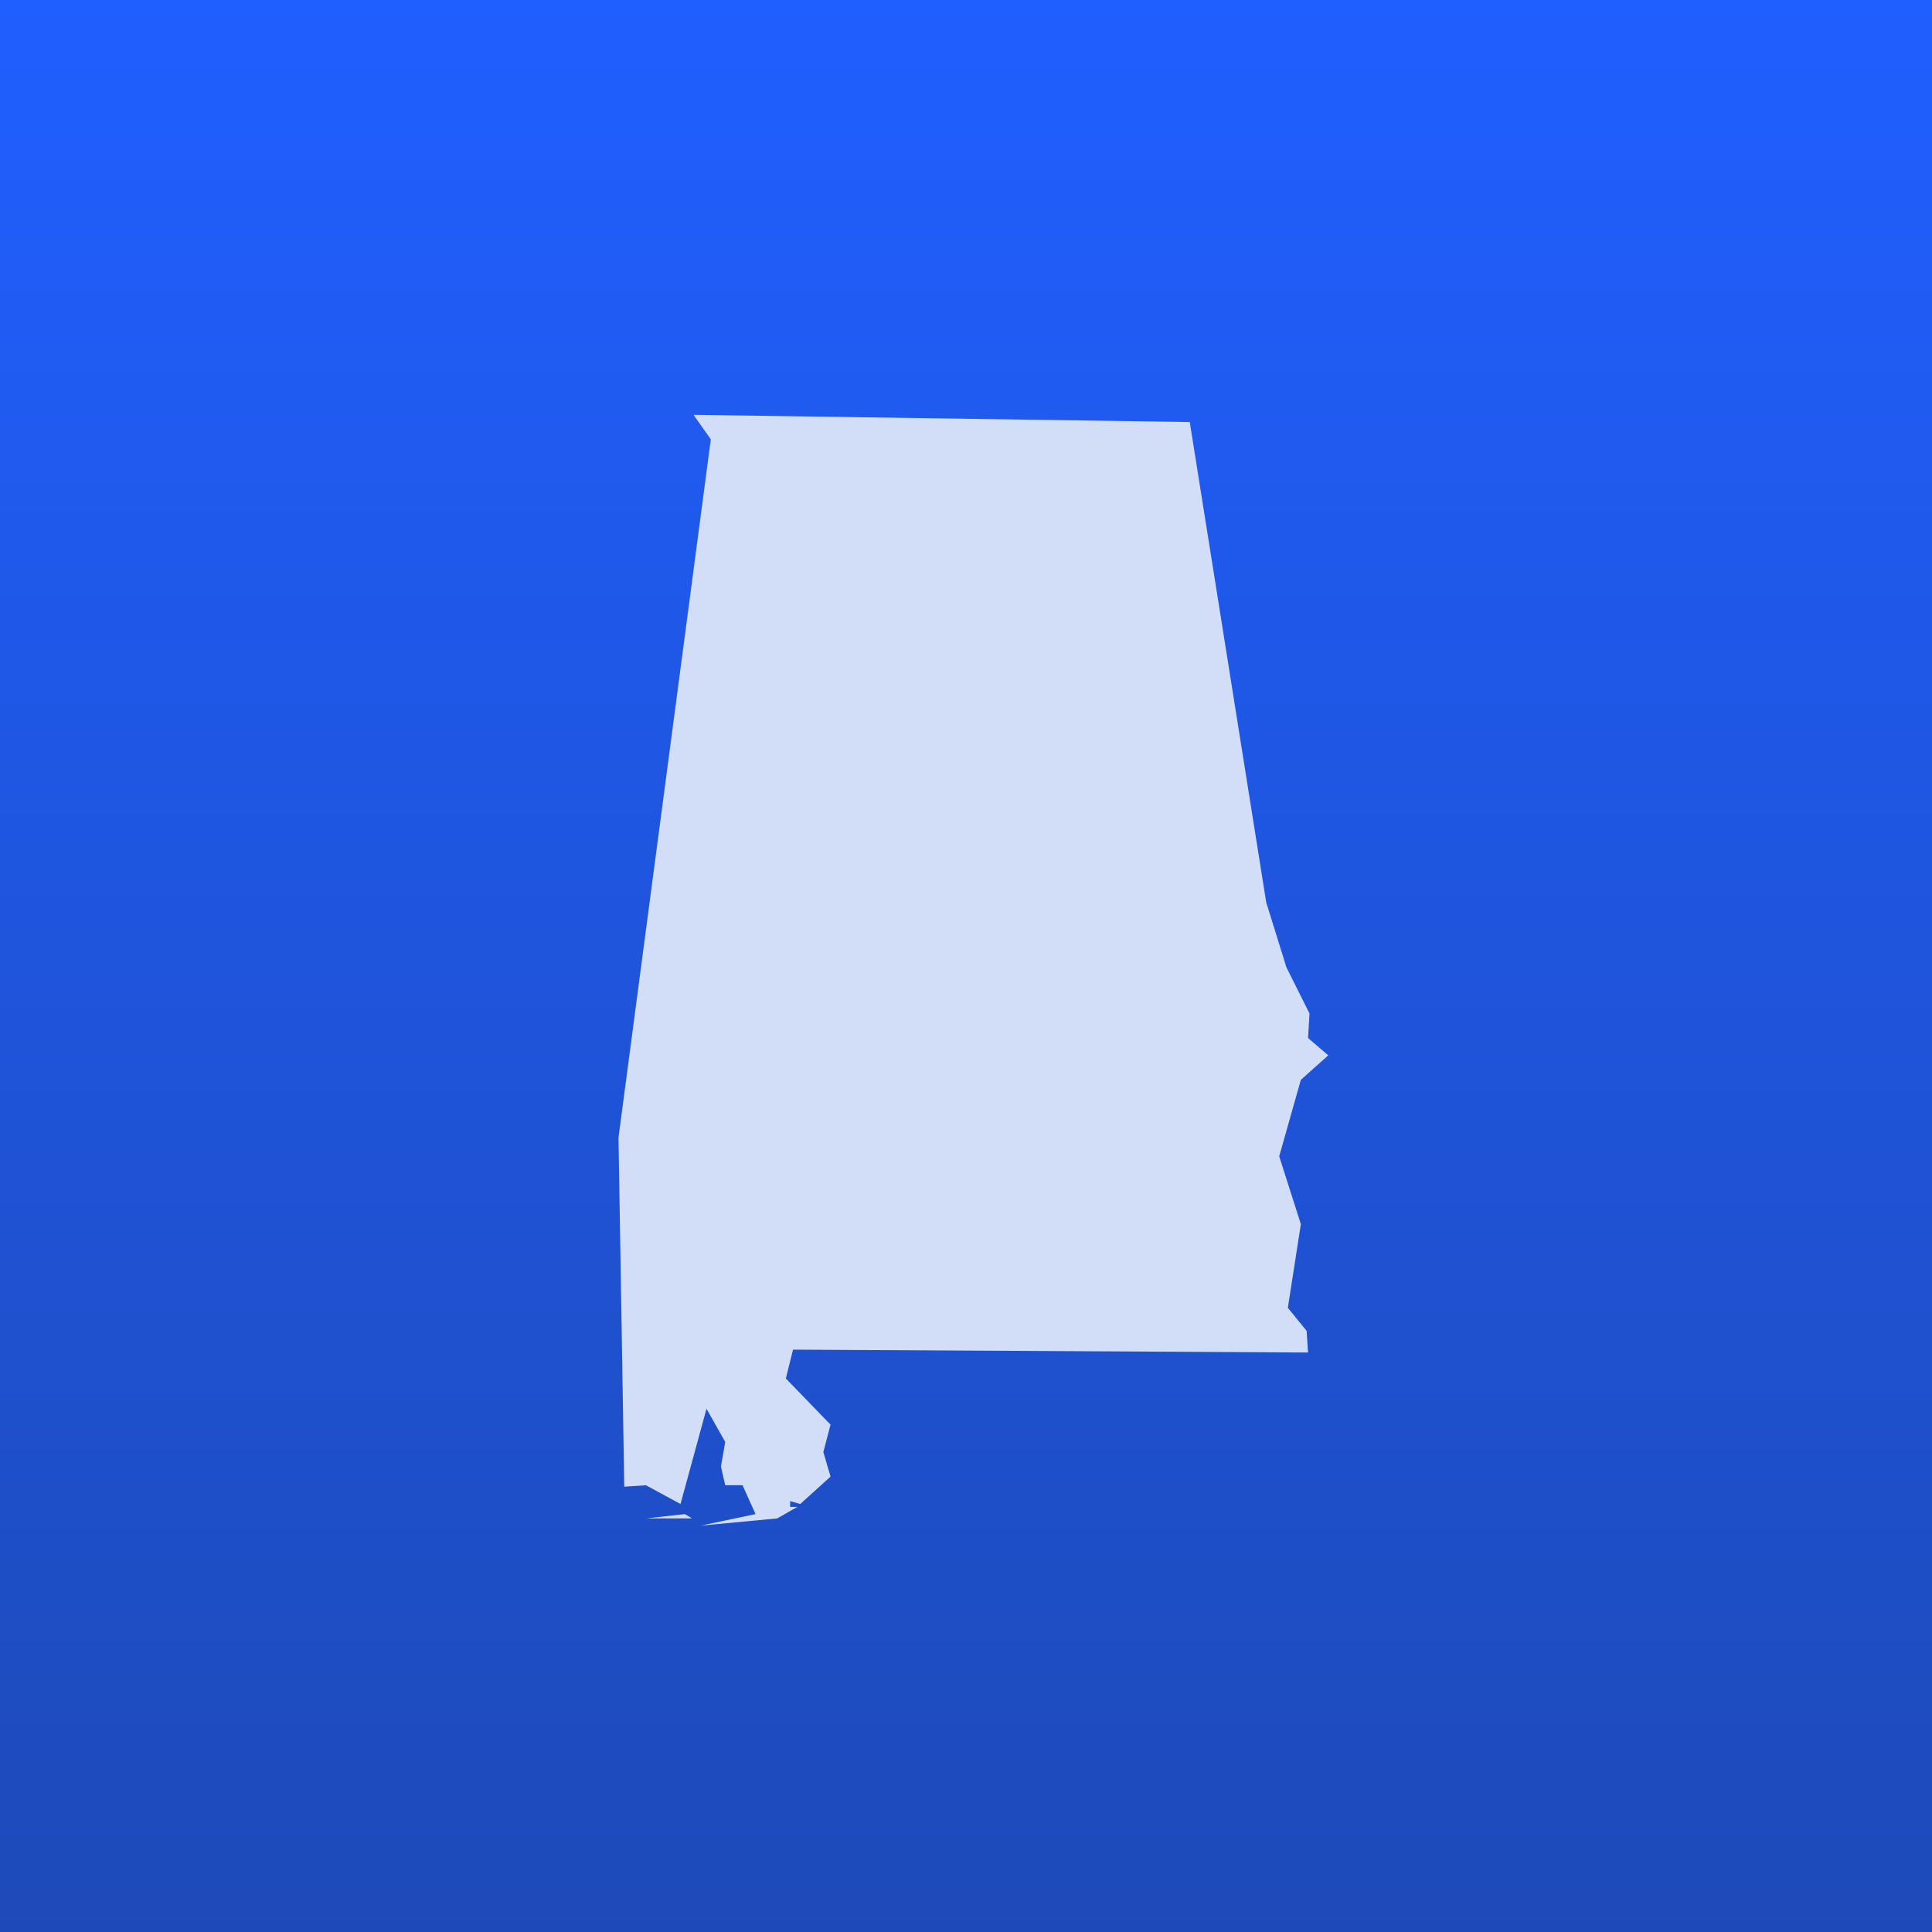 <svg width="128" height="128" viewBox="0 0 128 128" fill="none" xmlns="http://www.w3.org/2000/svg">
<rect width="128" height="128" fill="url(#paint0_linear_1409_2437)"/>
<path d="M45.851 100.599H42.792L45.373 100.313L45.851 100.599ZM78.825 27.961L83.891 59.788L85.229 64.089L86.758 67.147L86.662 68.772L88.001 69.919L86.185 71.544L84.751 76.609L86.185 81.102L85.324 86.645L86.567 88.174L86.662 89.608L52.541 89.417L52.063 91.328L55.026 94.387L54.548 96.203L55.026 97.828L53.019 99.644L52.35 99.452V99.835H52.828L51.49 100.599L46.425 101.077L50.056 100.313L49.196 98.401H48.049L47.763 97.158L48.049 95.534L46.807 93.335L45.086 99.644L42.792 98.401L41.359 98.496L40.977 75.367L47.093 29.108L45.947 27.483L78.825 27.961Z" fill="#D2DDF8"/>
<defs>
<linearGradient id="paint0_linear_1409_2437" x1="64" y1="0" x2="64" y2="128" gradientUnits="userSpaceOnUse">
<stop stop-color="#205FFF"/>
<stop offset="1" stop-color="#1E4AB9"/>
</linearGradient>
</defs>
</svg>
